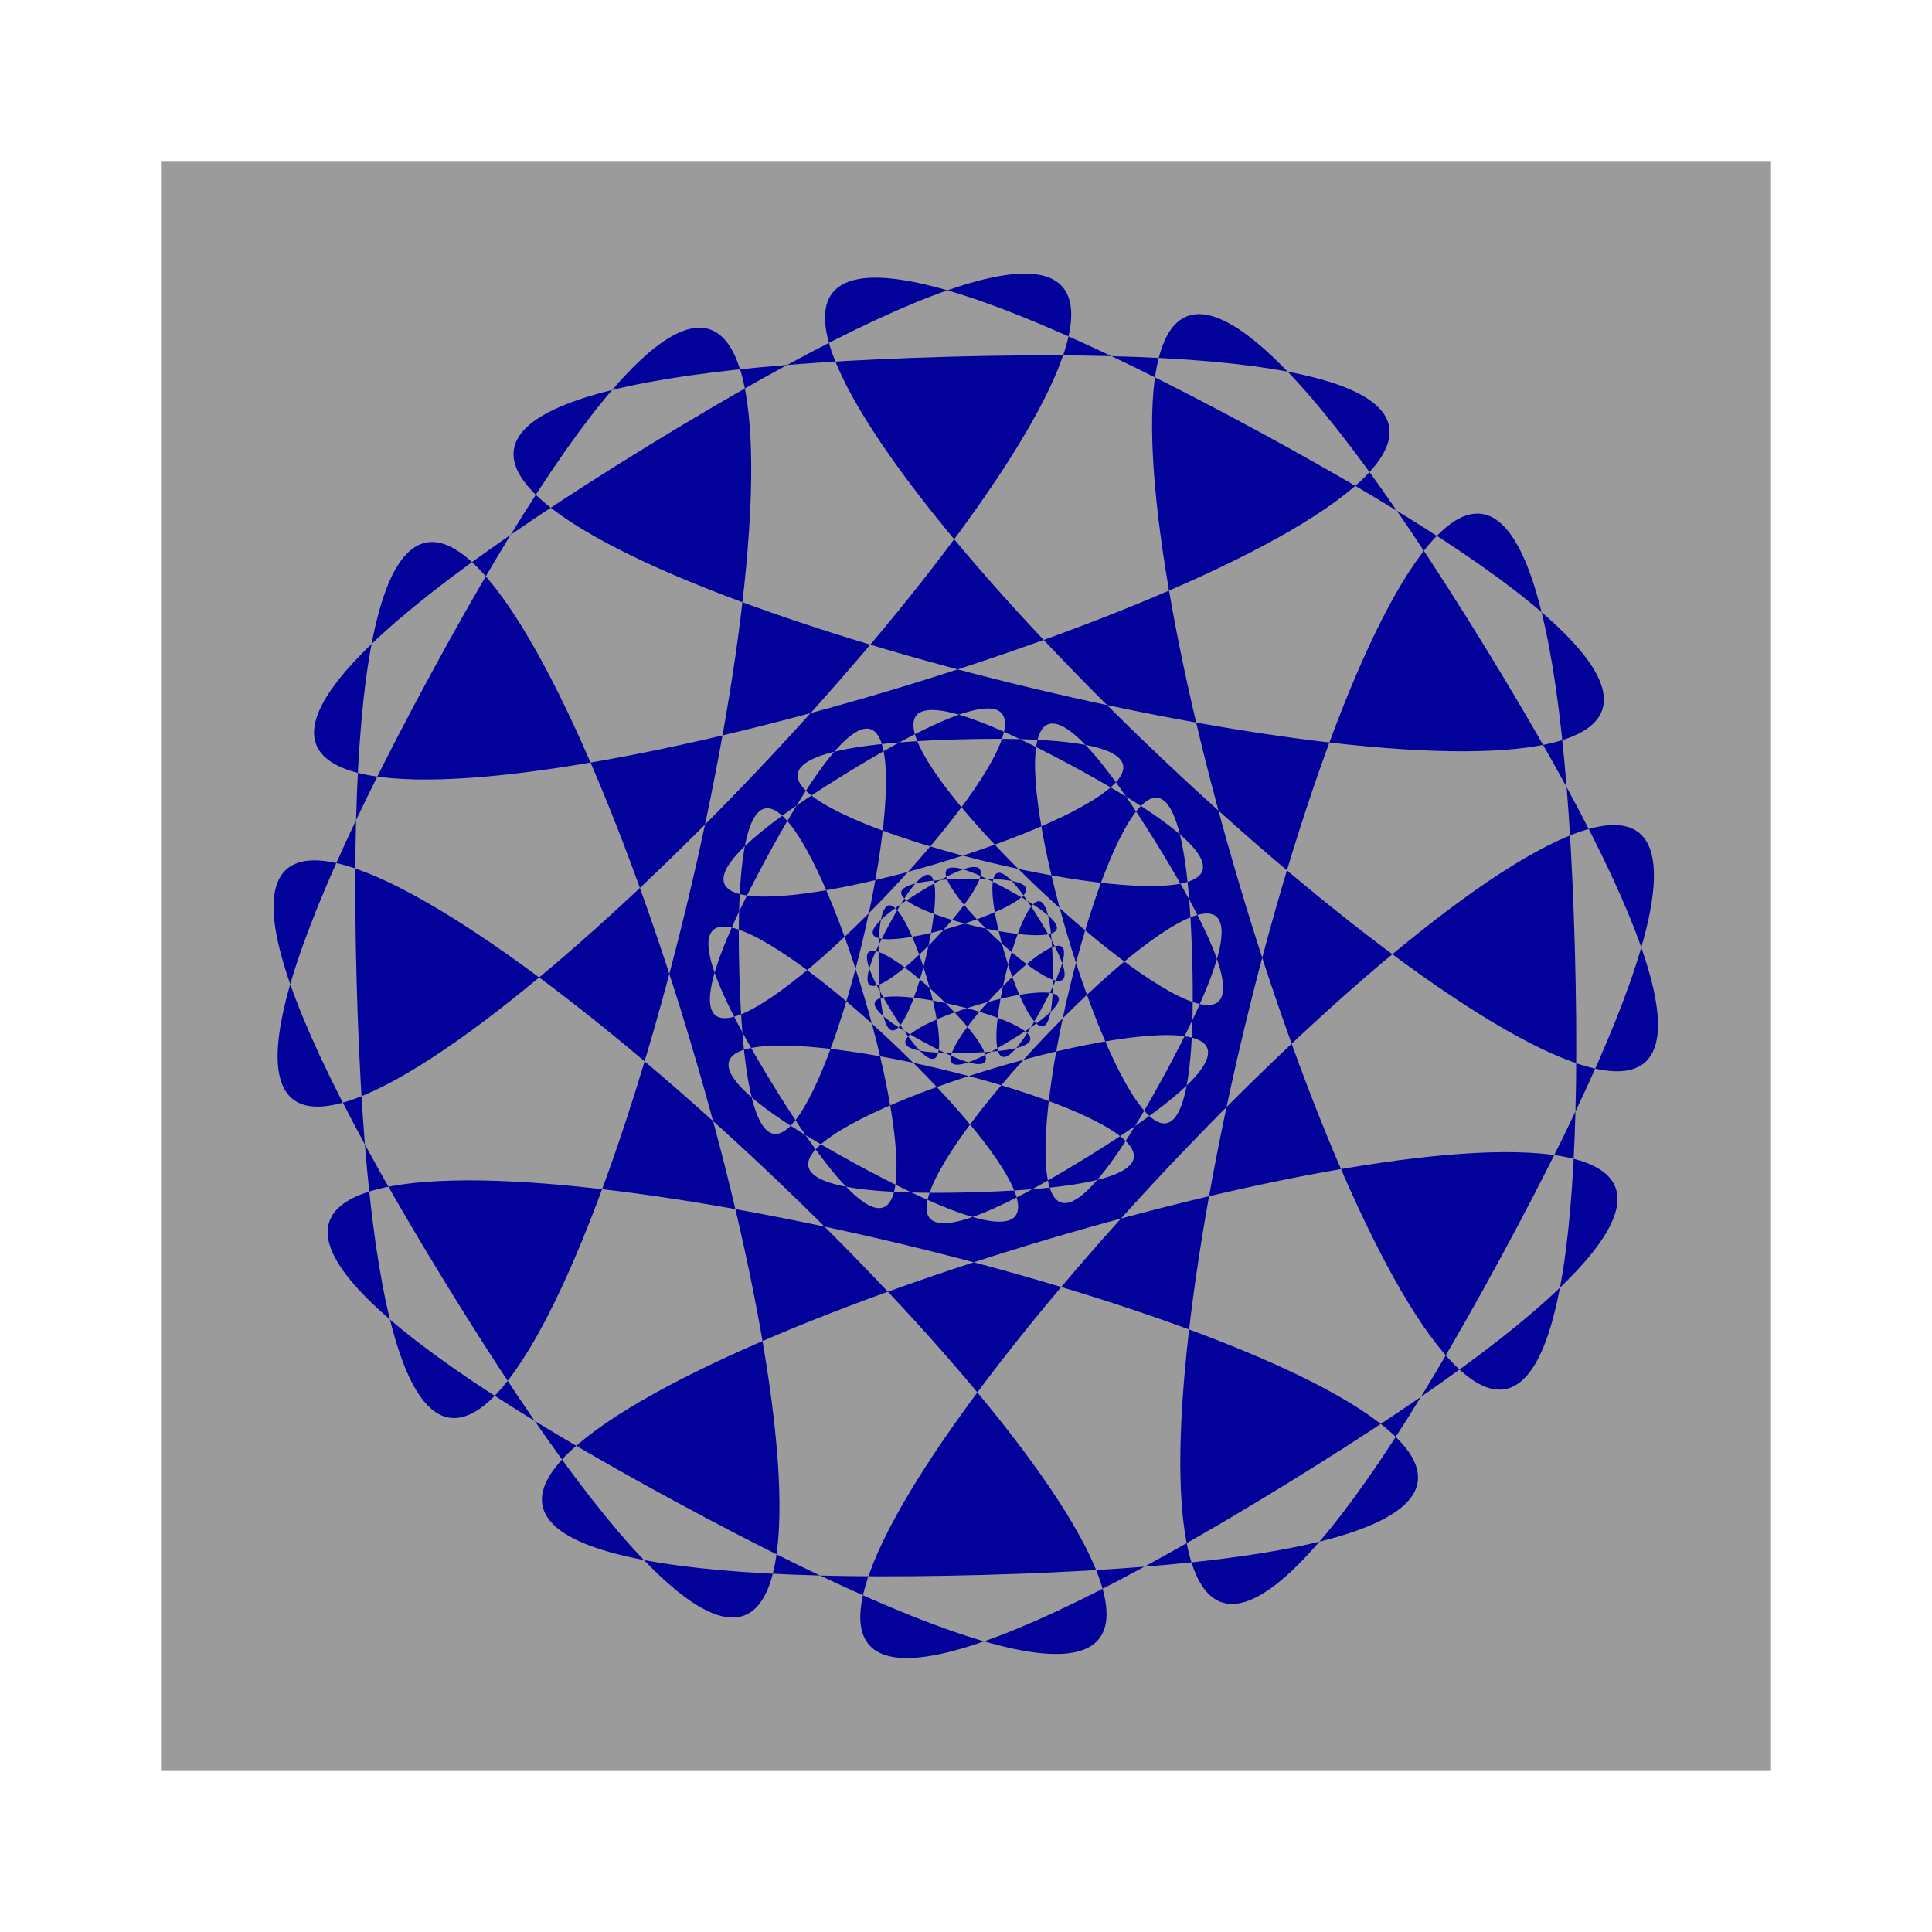<?xml version="1.0" encoding="UTF-8" standalone="no"?>
<!-- Created with Inkscape (http://www.inkscape.org/) -->

<svg
   xmlns:dc="http://purl.org/dc/elements/1.1/"
   xmlns:cc="http://creativecommons.org/ns#"
   xmlns:rdf="http://www.w3.org/1999/02/22-rdf-syntax-ns#"
   xmlns:svg="http://www.w3.org/2000/svg"
   xmlns="http://www.w3.org/2000/svg"
   xmlns:sodipodi="http://sodipodi.sourceforge.net/DTD/sodipodi-0.dtd"
   xmlns:inkscape="http://www.inkscape.org/namespaces/inkscape"
   width="294.338"
   height="294.338"
   id="svg2"
   version="1.1"
   inkscape:version="0.48.0 r9654"
   sodipodi:docname="ornament-12.svg">
  <defs
     id="defs4">
    <filter
       id="filter3769"
       inkscape:label="Glowing bubble"
       inkscape:menu="Ridges"
       inkscape:menu-tooltip="Bubble effect with refraction and glow"
       x="-0.25"
       y="-0.25"
       width="1.5"
       height="1.5"
       color-interpolation-filters="sRGB">
      <feGaussianBlur
         id="feGaussianBlur3771"
         stdDeviation="1"
         result="result1" />
      <feGaussianBlur
         id="feGaussianBlur3773"
         stdDeviation="10"
         result="result6"
         in="result1" />
      <feComposite
         id="feComposite3775"
         in2="result1"
         operator="atop"
         in="result6"
         result="result8" />
      <feComposite
         id="feComposite3777"
         in2="result8"
         operator="xor"
         result="fbSourceGraphic"
         in="result6" />
      <feColorMatrix
         id="feColorMatrix3779"
         result="fbSourceGraphicAlpha"
         in="fbSourceGraphic"
         values="0 0 0 -1 0 0 0 0 -1 0 0 0 0 -1 0 0 0 0 2 0 " />
      <feGaussianBlur
         id="feGaussianBlur3781"
         result="result0"
         in="fbSourceGraphicAlpha"
         stdDeviation="1" />
      <feSpecularLighting
         id="feSpecularLighting3783"
         specularExponent="35"
         specularConstant="1.5"
         surfaceScale="-2"
         lighting-color="#ffffff"
         result="result1"
         in="result0">
        <feDistantLight
           id="feDistantLight3785"
           azimuth="230"
           elevation="60" />
      </feSpecularLighting>
      <feComposite
         id="feComposite3787"
         in2="fbSourceGraphicAlpha"
         operator="in"
         result="result2"
         in="result1" />
      <feComposite
         id="feComposite3789"
         in2="result2"
         k3="1"
         k2="1"
         operator="arithmetic"
         result="result4"
         in="fbSourceGraphic"
         k1="0"
         k4="0" />
      <feComposite
         id="feComposite3791"
         in2="result4"
         operator="atop"
         result="result91" />
      <feBlend
         id="feBlend3793"
         in2="result91"
         mode="multiply" />
    </filter>
    <filter
       id="filter4139"
       inkscape:label="Drop shadow"
       inkscape:menu="Materials"
       inkscape:menu-tooltip="Eroded metal texture with ridges, grooves, holes and bumps"
       color-interpolation-filters="sRGB"
       width="1.5"
       height="1.5"
       x="-0.25"
       y="-0.25">
      <feGaussianBlur
         id="feGaussianBlur4141"
         result="result0"
         in="SourceGraphic"
         stdDeviation="1" />
      <feTurbulence
         id="feTurbulence4143"
         type="turbulence"
         baseFrequency="0.057"
         seed="4"
         numOctaves="4"
         result="result1" />
      <feDisplacementMap
         id="feDisplacementMap4145"
         in2="result1"
         xChannelSelector="R"
         result="result91"
         scale="0"
         yChannelSelector="A" />
      <feComposite
         id="feComposite4147"
         in2="result91"
         result="result2"
         operator="out"
         in="result0" />
      <feComposite
         id="feComposite4149"
         in2="result2"
         k1="0.1"
         k3="1.2"
         in="SourceAlpha"
         operator="arithmetic"
         result="result5"
         k2="0"
         k4="0" />
      <feBlend
         id="feBlend4151"
         in2="result5"
         result="fbSourceGraphic"
         mode="multiply" />
      <feGaussianBlur
         id="feGaussianBlur4153"
         stdDeviation="3"
         in="fbSourceGraphic"
         result="result0" />
      <feSpecularLighting
         id="feSpecularLighting4155"
         in="result0"
         result="result1"
         lighting-color="#fee65d"
         surfaceScale="3"
         specularConstant="0.4"
         specularExponent="15">
        <fePointLight
           id="fePointLight4157"
           x="-5000"
           y="-10000"
           z="20000" />
      </feSpecularLighting>
      <feComposite
         id="feComposite4159"
         in2="fbSourceGraphic"
         in="result1"
         result="result2"
         operator="in" />
      <feComposite
         id="feComposite4161"
         in2="result2"
         k1="-1"
         in="fbSourceGraphic"
         result="result4"
         operator="arithmetic"
         k2="2.5"
         k3="3.5"
         k4="0" />
      <feBlend
         id="feBlend4163"
         in2="result4"
         mode="multiply"
         result="fbSourceGraphic" />
      <feColorMatrix
         result="fbSourceGraphicAlpha"
         in="fbSourceGraphic"
         values="0 0 0 -1 0 0 0 0 -1 0 0 0 0 -1 0 0 0 0 1 0"
         id="feColorMatrix3018" />
      <feGaussianBlur
         id="feGaussianBlur3020"
         in="fbSourceGraphicAlpha"
         stdDeviation="1.9"
         result="blur" />
      <feColorMatrix
         id="feColorMatrix3022"
         result="bluralpha"
         type="matrix"
         values="1 0 0 0 0 0 1 0 0 0 0 0 1 0 0 0 0 0 0.5 0 " />
      <feOffset
         id="feOffset3024"
         in="bluralpha"
         dx="4"
         dy="4"
         result="offsetBlur" />
      <feMerge
         id="feMerge3026">
        <feMergeNode
           id="feMergeNode3028"
           in="offsetBlur" />
        <feMergeNode
           id="feMergeNode3030"
           in="fbSourceGraphic" />
      </feMerge>
    </filter>
    <filter
       id="filter3025"
       inkscape:label="Eroded metal"
       inkscape:menu="Materials"
       inkscape:menu-tooltip="Eroded metal texture with ridges, grooves, holes and bumps"
       color-interpolation-filters="sRGB">
      <feGaussianBlur
         id="feGaussianBlur3027"
         result="result0"
         in="SourceGraphic"
         stdDeviation="1" />
      <feTurbulence
         id="feTurbulence3029"
         type="turbulence"
         baseFrequency="0.057"
         seed="4"
         numOctaves="4"
         result="result1" />
      <feDisplacementMap
         id="feDisplacementMap3031"
         in2="result1"
         xChannelSelector="R"
         result="result91"
         scale="0"
         yChannelSelector="A" />
      <feComposite
         id="feComposite3033"
         in2="result91"
         result="result2"
         operator="out"
         in="result0" />
      <feComposite
         id="feComposite3035"
         in2="result2"
         k1="0.1"
         k3="1.2"
         in="SourceAlpha"
         operator="arithmetic"
         result="result5"
         k2="0"
         k4="0" />
      <feBlend
         id="feBlend3037"
         in2="result5"
         result="fbSourceGraphic"
         mode="multiply" />
      <feGaussianBlur
         id="feGaussianBlur3039"
         stdDeviation="3"
         in="fbSourceGraphic"
         result="result0" />
      <feSpecularLighting
         id="feSpecularLighting3041"
         in="result0"
         result="result1"
         lighting-color="#fee65d"
         surfaceScale="3"
         specularConstant="0.4"
         specularExponent="15">
        <fePointLight
           id="fePointLight3043"
           x="-5000"
           y="-10000"
           z="20000" />
      </feSpecularLighting>
      <feComposite
         id="feComposite3045"
         in2="fbSourceGraphic"
         in="result1"
         result="result2"
         operator="in" />
      <feComposite
         id="feComposite3047"
         in2="result2"
         k1="-1"
         in="fbSourceGraphic"
         result="result4"
         operator="arithmetic"
         k2="2.5"
         k3="3.5"
         k4="0" />
      <feBlend
         id="feBlend3049"
         in2="result4"
         mode="multiply" />
    </filter>
  </defs>
  <sodipodi:namedview
     id="base"
     pagecolor="#ffffff"
     bordercolor="#666666"
     borderopacity="1.0"
     inkscape:pageopacity="0.0"
     inkscape:pageshadow="2"
     inkscape:zoom="2.2151377"
     inkscape:cx="147.16918"
     inkscape:cy="147.16918"
     inkscape:document-units="px"
     inkscape:current-layer="layer1"
     showgrid="false"
     inkscape:window-width="1280"
     inkscape:window-height="1005"
     inkscape:window-x="-4"
     inkscape:window-y="-4"
     inkscape:window-maximized="1"
     fit-margin-top="0"
     fit-margin-left="0"
     fit-margin-right="0"
     fit-margin-bottom="0" />
  <g
     inkscape:label="Layer 1"
     inkscape:groupmode="layer"
     id="layer1"
     transform="translate(-148.284,-124.131)">
    <rect
       style="opacity:0.99;fill:#999999;fill-opacity:1;fill-rule:evenodd;stroke:none;filter:url(#filter3025)"
       id="rect3809"
       width="245.282"
       height="245.282"
       x="172.812"
       y="148.659" />
    <path
       id="path3761"
       transform="matrix(0.382,0,0,0.382,209.292,209.518)"
       style="opacity:0.99;fill:#0000ff;fill-opacity:1;fill-rule:evenodd;stroke:none;filter:url(#filter3769)"
       d="m 255.98,178.198 c 42.358,-78.199 -88.136,59.588 -12.354,13.045 75.782,-46.543 -106.122,7.536 -17.221,5.12 88.901,-2.417 -95.673,-46.534 -17.474,-4.177 78.199,42.358 -59.588,-88.136 -13.045,-12.354 46.543,75.782 -7.536,-106.122 -5.12,-17.221 2.417,88.901 46.534,-95.673 4.177,-17.474 -42.358,78.199 88.136,-59.588 12.354,-13.045 -75.782,46.543 106.122,-7.536 17.221,-5.12 -88.901,2.417 95.673,46.534 17.474,4.177 -78.199,-42.358 59.588,88.136 13.045,12.354 -46.543,-75.782 7.536,106.122 5.12,17.221 -2.417,-88.901 -46.534,95.673 -4.177,17.474 z m 48.926,26.502 C 415.17,1.136 75.474,359.816 272.746,238.657 470.019,117.497 -3.506,258.275 227.916,251.984 459.339,245.694 -21.135,130.848 182.428,241.112 385.992,351.375 27.312,11.679 148.471,208.952 269.63,406.224 128.853,-67.301 135.143,164.122 141.434,395.544 256.279,-84.929 146.016,118.634 35.753,322.197 375.449,-36.483 178.176,84.676 -19.096,205.836 454.429,65.058 223.006,71.349 -8.416,77.639 472.057,192.485 268.494,82.221 64.931,-28.042 423.61,311.654 302.451,114.381 c -121.159,-197.272 19.619,276.253 13.328,44.83 -6.291,-231.423 -121.136,249.051 -10.873,45.488 z m 134.234,72.71 C 735.709,-270.102 -177.951,694.617 352.641,368.742 883.233,42.868 -390.379,421.509 232.064,404.589 854.508,387.67 -437.793,78.777 109.718,375.346 657.23,671.914 -307.489,-241.745 18.386,288.847 344.26,819.438 -34.381,-454.173 -17.462,168.27 -0.542,790.713 308.351,-501.588 11.782,45.924 -284.787,593.435 628.873,-371.284 98.281,-45.409 -432.311,280.465 841.301,-98.176 218.858,-81.256 -403.585,-64.337 888.716,244.556 341.204,-52.012 -206.308,-348.581 758.411,565.078 432.537,34.486 106.662,-496.105 485.304,777.506 468.384,155.063 451.464,-467.38 142.571,824.921 439.14,277.409 z"
       inkscape:connector-curvature="0" />
  </g>
</svg>
